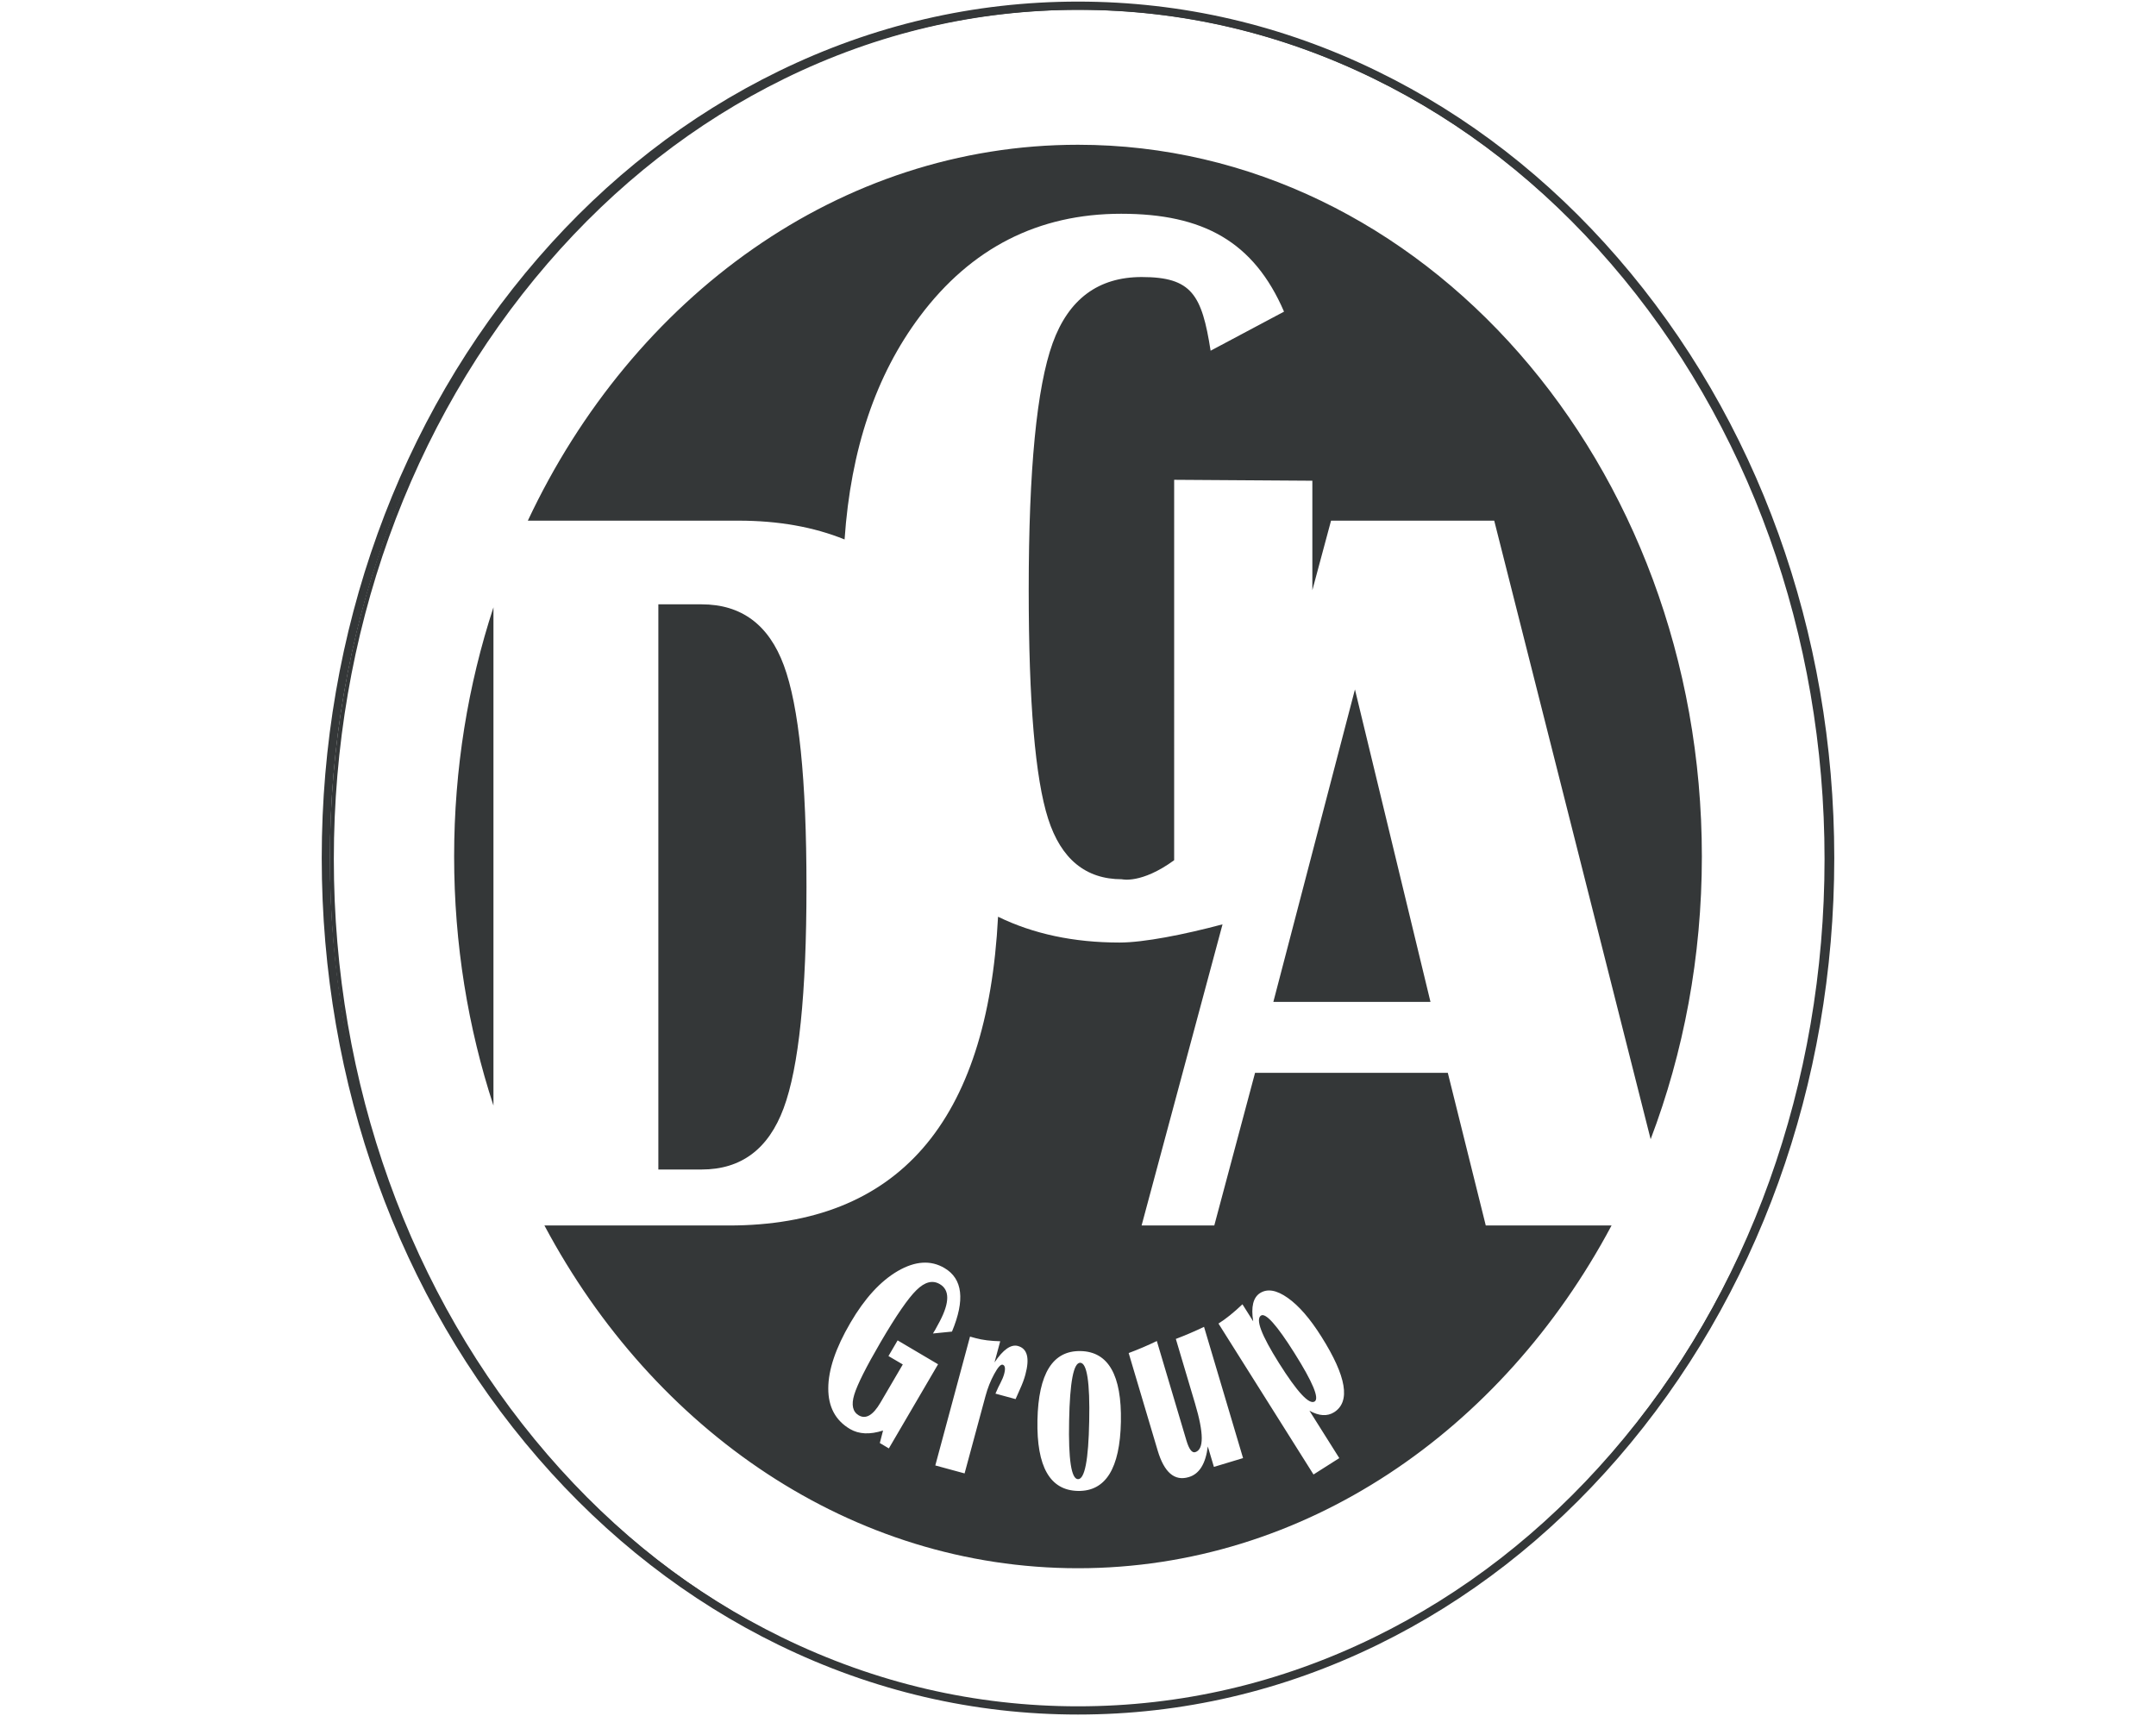 <?xml version="1.0" encoding="utf-8"?>
<!-- Generator: Adobe Illustrator 17.0.1, SVG Export Plug-In . SVG Version: 6.00 Build 0)  -->
<!DOCTYPE svg PUBLIC "-//W3C//DTD SVG 1.1//EN" "http://www.w3.org/Graphics/SVG/1.1/DTD/svg11.dtd">
<svg version="1.1" id="Livello_1" xmlns="http://www.w3.org/2000/svg" xmlns:xlink="http://www.w3.org/1999/xlink" x="0px" y="0px"
	 width="602.97px" height="480px" viewBox="-93.938 0 602.97 480" enable-background="new -93.938 0 602.97 480"
	 xml:space="preserve">
<g>
	<g>
		<path fill="#343738" d="M207.879,478.966c-28.806,0-56.727-6.532-82.984-19.415c-25.044-12.29-47.453-29.791-66.608-52.011
			C19.604,362.658-1.699,303.256-1.699,240.276c0-62.971,21.304-122.368,59.991-167.245C77.456,50.806,99.865,33.306,124.9,21.029
			C151.152,8.15,179.073,1.618,207.879,1.618c28.802,0,56.722,6.532,82.975,19.411c25.03,12.277,47.444,29.773,66.612,52.002
			c38.687,44.877,59.991,104.274,59.991,167.245c0,62.98-21.303,122.382-59.991,167.263c-19.164,22.225-41.573,39.725-66.608,52.011
			C264.601,472.435,236.685,478.966,207.879,478.966z M207.879,2.742c-28.635,0-56.385,6.491-82.485,19.294
			c-24.895,12.214-47.188,29.62-66.248,51.733C20.634,118.439-0.575,177.575-0.575,240.276c0,62.71,21.209,121.851,59.716,166.526
			c19.056,22.108,41.344,39.514,66.248,51.742c26.1,12.803,53.854,19.299,82.49,19.299c28.631,0,56.385-6.496,82.485-19.299
			c24.895-12.223,47.188-29.629,66.248-51.742c38.512-44.675,59.721-103.816,59.721-166.526c0-62.701-21.209-121.838-59.721-166.508
			c-19.069-22.113-41.357-39.519-66.253-51.733C264.26,9.233,236.51,2.742,207.879,2.742z"/>
	</g>
	<g>
		<g>
			<g>
				<path fill="#343738" d="M90.185,327.11h12.095c11.062,0,18.703-5.723,22.939-17.136c4.258-11.435,6.391-32.079,6.391-61.971
					c0-29.876-2.108-50.509-6.331-61.897c-4.202-11.374-11.872-17.075-22.999-17.075H90.185V327.11z"/>
			</g>
			<g>
				<polygon fill="#343738" points="285.002,192.836 262.179,280.23 306.127,280.23 				"/>
			</g>
			<g>
				<path fill="#343738" d="M44.067,169.869c-7.104,21.687-10.998,45.161-10.998,69.676c0,24.519,3.894,47.997,10.998,69.688
					V169.869z"/>
			</g>
			<g>
				<g>
					<path fill="#343738" d="M208.172,381.161c-1.868-0.027-2.905,5.375-3.108,16.239c-0.223,10.855,0.618,16.283,2.48,16.323
						c1.89,0.042,2.939-5.374,3.136-16.217C210.908,386.647,210.06,381.204,208.172,381.161z"/>
				</g>
				<g>
					<path fill="#343738" d="M112.583,145.628c11.187,0,21.07,1.767,29.682,5.257c1.724-25.162,8.731-45.977,21.068-62.419
						c14.334-19.123,33.101-28.678,56.288-28.678c22.911,0,37.086,7.787,45.546,27.377l-20.531,10.928
						c-2.456-15.639-5.248-20.607-19.257-20.607c-12.163,0-20.469,6.179-24.929,18.515c-4.446,12.34-6.687,35.32-6.687,68.956
						c0,31.434,1.816,52.775,5.43,64.036c3.608,11.267,10.487,16.934,20.633,16.934c0,0,5.446,1.369,14.613-5.325V134.2
						l38.649,0.258v30.622l5.228-19.452h45.635l43.747,173.007c9.208-24.245,14.323-50.984,14.323-79.09
						c0-109.932-78.115-199.056-174.477-199.056c-66.591,0-124.458,42.565-153.864,105.14h58.903V145.628z"/>
				</g>
				<g>
					<path fill="#343738" d="M258.737,367.956c-1.596,1.008,0.08,5.443,4.997,13.265c5.132,8.152,8.46,11.736,9.995,10.773
						c1.358-0.866-0.504-5.37-5.641-13.532C263.167,370.63,260.03,367.142,258.737,367.956z"/>
				</g>
				<g>
					<path fill="#343738" d="M321.588,342.761l-10.615-42.685h-53.91l-11.401,42.69h-20.33l22.638-84.231
						c-10.76,2.872-22.017,5.093-28.815,5.093c-12.83,0-24.143-2.424-33.967-7.221c-2.971,57.576-28.064,86.359-75.252,86.359
						H58.321c30.598,57.473,85.98,95.867,149.223,95.867c63.244,0,118.627-38.395,149.226-95.871L321.588,342.761L321.588,342.761z
						 M152.123,403.613l0.904-3.499c-3.68,1.194-6.755,1.037-9.228-0.409c-4.079-2.406-6.107-6.191-6.093-11.389
						c0.011-5.184,2.074-11.307,6.191-18.333c3.985-6.835,8.414-11.667,13.27-14.492c4.864-2.806,9.209-3.092,13.052-0.81
						c5.082,3,5.771,8.92,2.082,17.764l-5.323,0.531l0.634-1.044l1.309-2.415c2.745-5.278,2.745-8.731-0.018-10.345
						c-2.019-1.194-4.185-0.641-6.522,1.657c-2.344,2.282-5.689,7.141-10.04,14.578c-4.057,6.953-6.513,11.855-7.371,14.687
						c-0.86,2.837-0.439,4.764,1.242,5.766c1.987,1.166,3.998,0,6.061-3.503l6.277-10.723l-4.007-2.349l2.561-4.382l11.311,6.681
						l-13.765,23.533L152.123,403.613z M192.83,384.476c-0.325,1.224-0.826,2.58-1.516,4.086c-0.271,0.608-0.671,1.534-1.221,2.766
						l-5.631-1.531c0.582-1.356,1.043-2.349,1.398-2.973c0.476-0.912,0.822-1.749,1.035-2.536c0.409-1.525,0.265-2.39-0.429-2.586
						c-0.542-0.13-1.321,0.72-2.351,2.615c-1.028,1.87-1.845,3.947-2.447,6.185l-5.84,21.61l-8.19-2.229l9.71-36.036l1.589,0.435
						c1.891,0.517,4.19,0.802,6.857,0.867l-1.599,5.92c2.419-3.596,4.593-5.12,6.533-4.603
						C193.383,377.187,194.078,379.859,192.83,384.476z M219.545,397.664c-0.256,13.063-4.27,19.499-12.028,19.348
						c-7.796-0.166-11.566-6.747-11.311-19.791c0.272-13.042,4.271-19.49,12.066-19.329
						C216.034,378.05,219.8,384.633,219.545,397.664z M245.558,410.29l-1.704-5.716c-0.605,4.824-2.363,7.699-5.322,8.565
						c-3.97,1.212-6.879-1.284-8.71-7.45l-8.103-27.242c2.692-1.003,5.326-2.129,7.877-3.364l8.279,27.841
						c0.735,2.443,1.549,3.512,2.466,3.241c2.44-0.735,2.428-5.27-0.067-13.632l-5.362-18.034c2.674-1.02,5.298-2.134,7.885-3.382
						l10.915,36.714L245.558,410.29z M280.624,407.832l-7.214,4.582l-26.578-42.216c2.061-1.29,4.293-3.096,6.706-5.388l3.008,4.762
						c-0.649-4.03-0.015-6.667,1.914-7.899c2.059-1.302,4.64-0.856,7.767,1.357c3.114,2.2,6.248,5.823,9.412,10.862
						c7.009,11.113,8.182,18.156,3.529,21.114c-1.921,1.198-4.223,1.061-6.898-0.431L280.624,407.832z"/>
				</g>
			</g>
		</g>
	</g>
	<g>
		<path fill="#343738" d="M207.546,479.555c-29.08,0-57.266-6.559-83.771-19.496c-25.268-12.34-47.885-29.908-67.215-52.218
			C17.532,362.793-3.96,303.18-3.96,239.984c0-63.191,21.492-122.795,60.521-167.834c19.326-22.306,41.937-39.874,67.215-52.209
			c26.496-12.938,54.682-19.496,83.771-19.496c29.085,0,57.266,6.559,83.762,19.496c25.277,12.335,47.894,29.903,67.219,52.209
			c39.033,45.039,60.525,104.643,60.525,167.834c0,63.196-21.492,122.809-60.521,167.857
			c-19.335,22.306-41.946,39.874-67.219,52.218C264.808,472.997,236.622,479.555,207.546,479.555z M207.546,2.746
			c-28.739,0-56.583,6.482-82.764,19.263c-24.994,12.2-47.363,29.579-66.486,51.652C19.636,118.277-1.659,177.346-1.659,239.984
			c0,62.643,21.295,121.721,59.955,166.346c19.132,22.077,41.501,39.456,66.486,51.661c26.19,12.78,54.034,19.263,82.764,19.263
			c28.725,0,56.57-6.482,82.76-19.263c24.99-12.205,47.359-29.588,66.491-51.661c38.66-44.625,59.955-103.703,59.955-166.346
			c0-62.638-21.295-121.707-59.959-166.324c-19.128-22.077-41.497-39.451-66.491-51.652C264.12,9.229,236.276,2.746,207.546,2.746z"
			/>
	</g>
</g>
</svg>

